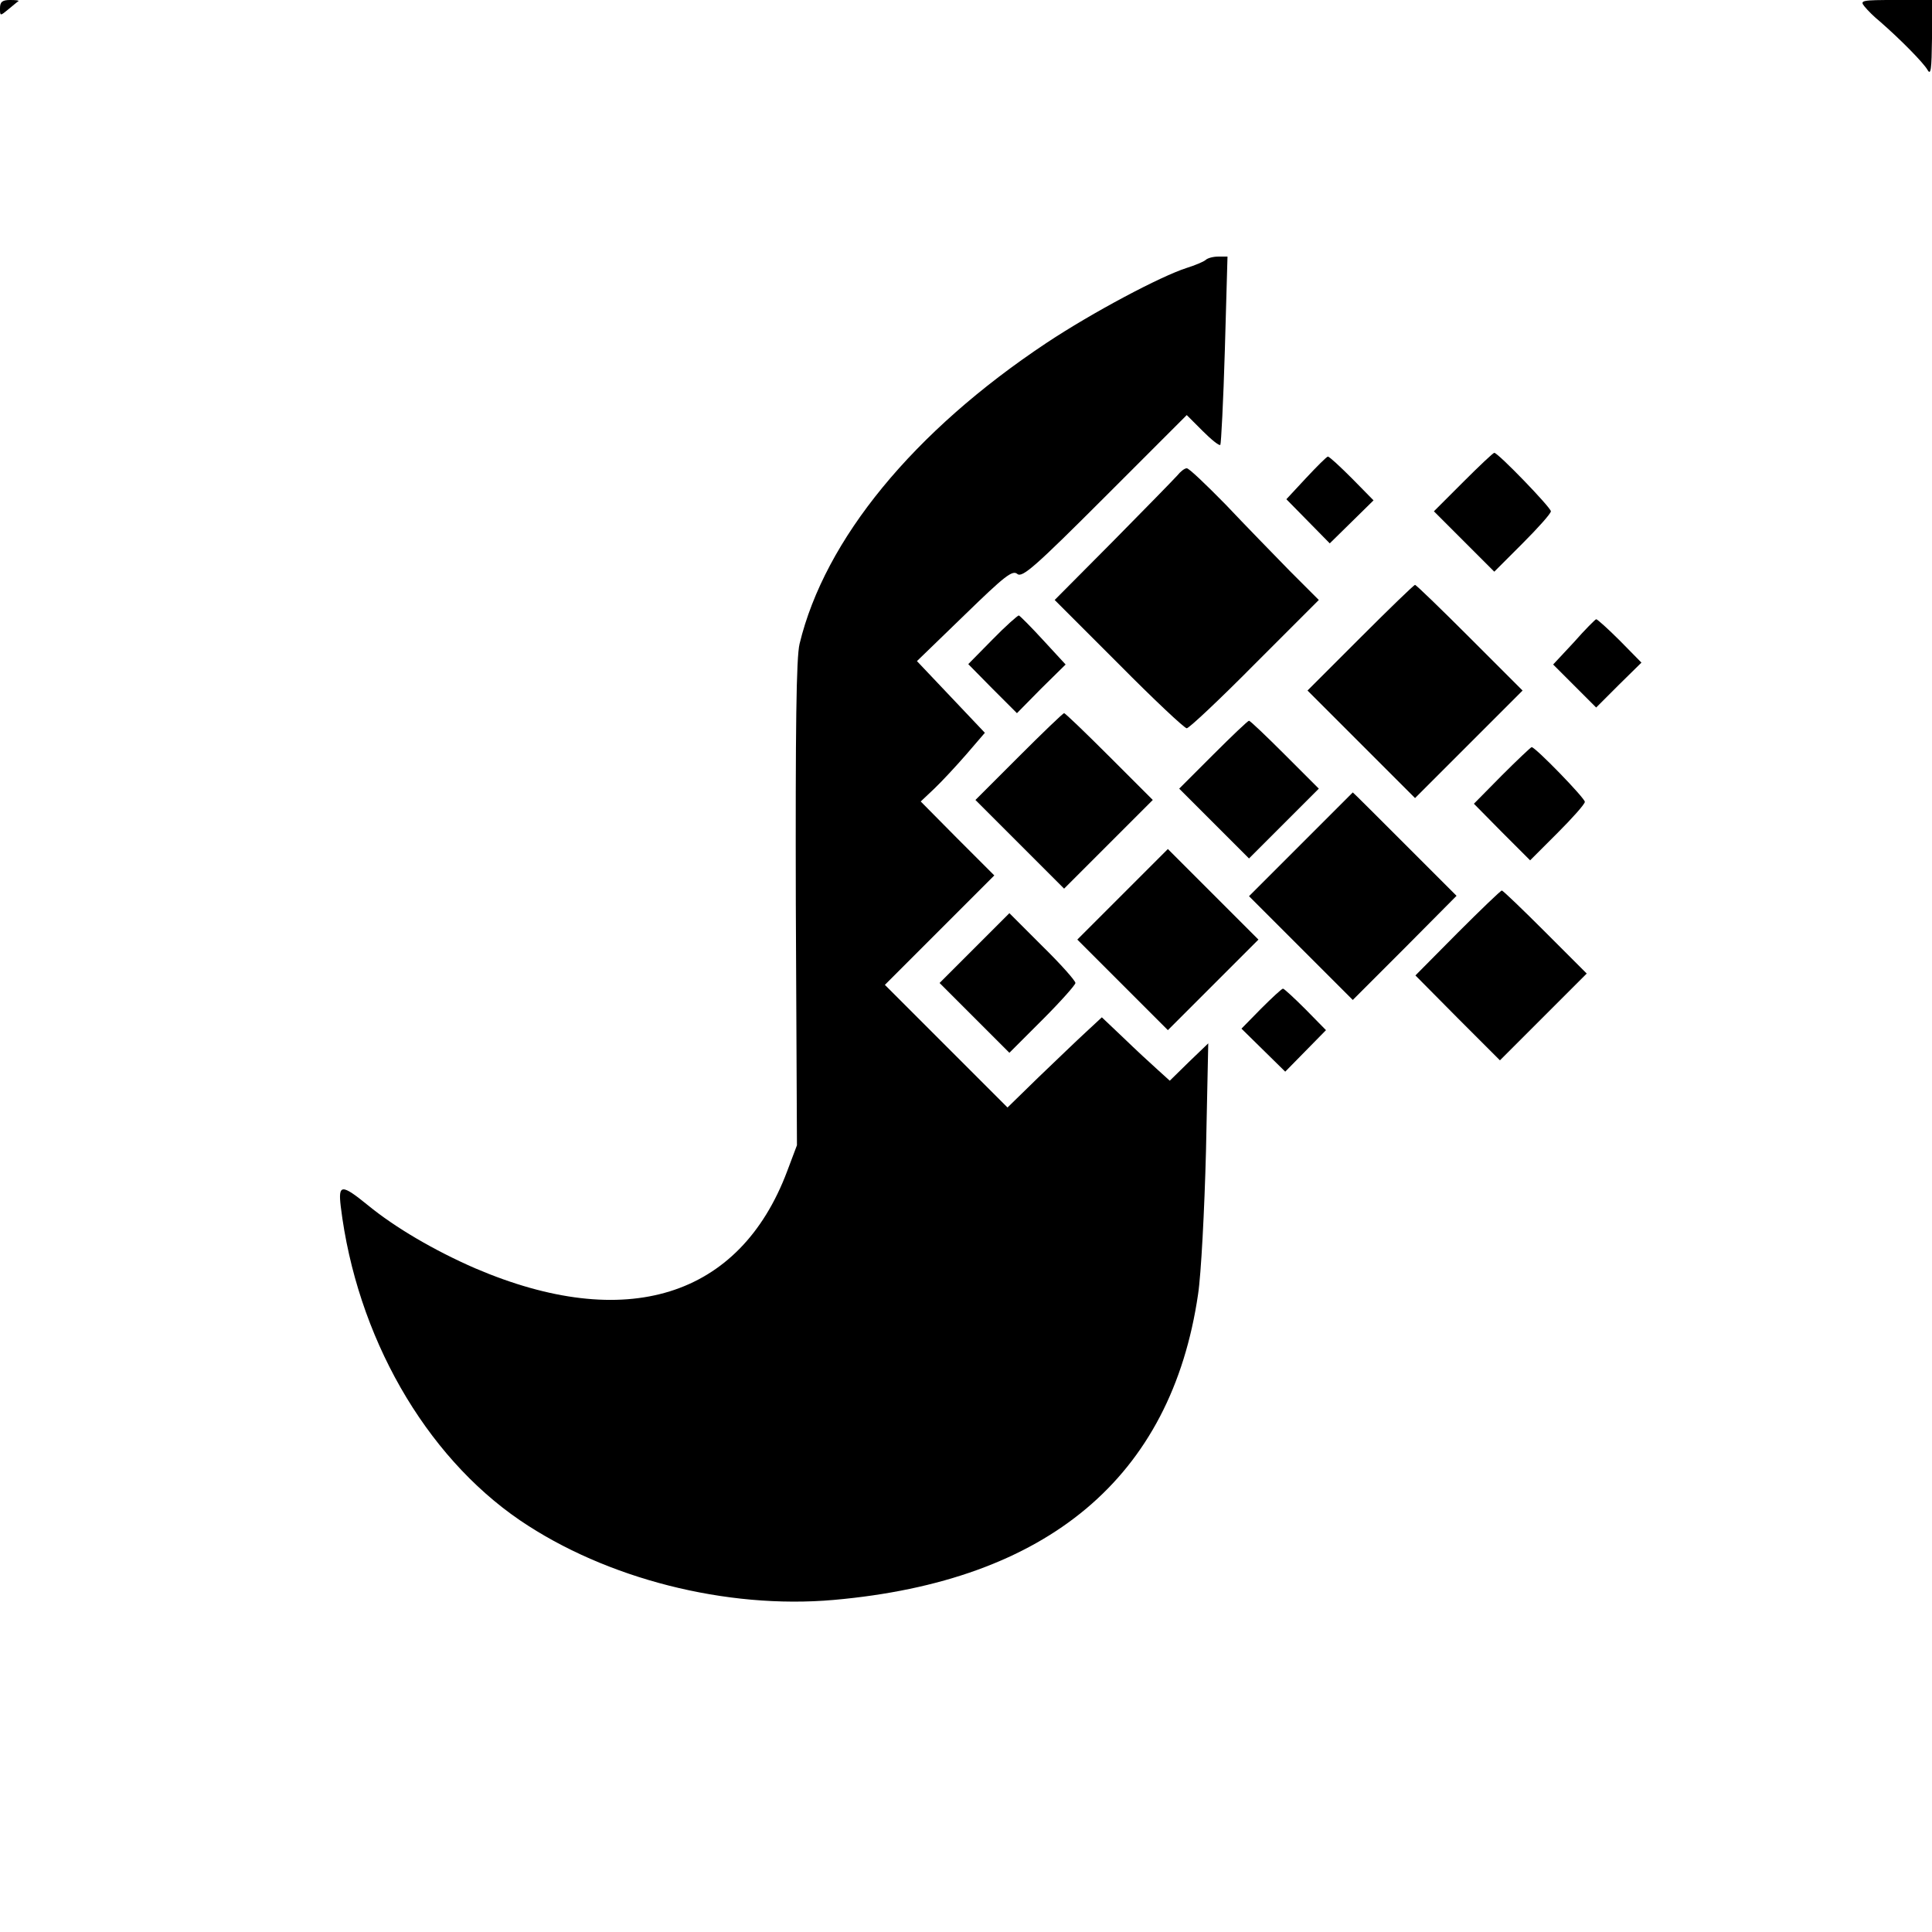 <?xml version="1.0" standalone="no"?>
<!DOCTYPE svg PUBLIC "-//W3C//DTD SVG 20010904//EN"
 "http://www.w3.org/TR/2001/REC-SVG-20010904/DTD/svg10.dtd">
<svg version="1.0" xmlns="http://www.w3.org/2000/svg"
 width="512pt" height="512pt" viewBox="0 0 512 512"
 preserveAspectRatio="xMidYMid meet">
<g transform="translate(0,512) scale(0.1,-0.1)"
fill="#000000" stroke="none">
<path d="M0 5098 c0 -21 0 -21 23 -2 12 10 24 20 26 21 2 2 -8 3 -22 3 -21 0
-27 -5 -27 -22z"/>
<path d="M4941 5103 c8 -10 26 -28 41 -40 55 -48 115 -109 126 -128 9 -16 11
1 12 83 l0 102 -96 0 c-90 0 -96 -1 -83 -17z"/>
<path d="M3195 4431 c-6 -5 -28 -14 -50 -21 -69 -22 -250 -118 -372 -199 -352
-234 -587 -520 -654 -797 -9 -36 -11 -226 -10 -689 l3 -640 -26 -69 c-126
-335 -428 -428 -827 -257 -108 47 -212 108 -284 167 -70 57 -79 56 -72 -3 42
-344 223 -660 475 -832 228 -155 547 -236 831 -211 568 50 895 325 966 810 8
52 17 223 21 380 l6 285 -51 -49 -51 -50 -32 29 c-18 16 -59 54 -90 84 l-58
55 -42 -39 c-24 -22 -80 -76 -126 -120 l-82 -80 -163 163 -162 162 145 145
145 145 -98 98 -97 98 36 34 c20 19 58 60 85 91 l49 57 -90 95 -90 95 126 122
c106 103 127 120 140 109 13 -11 48 20 232 204 l217 217 42 -42 c23 -23 44
-40 47 -37 2 2 8 115 12 252 l7 247 -25 0 c-13 0 -28 -4 -33 -9z"/>
<path d="M3877 3842 l-77 -77 80 -80 80 -80 75 75 c41 41 75 79 75 85 0 10
-140 155 -150 155 -3 0 -40 -35 -83 -78z"/>
<path d="M3461 3853 l-52 -56 58 -59 57 -58 58 57 58 57 -57 58 c-32 32 -60
58 -64 58 -3 0 -29 -26 -58 -57z"/>
<path d="M3120 3860 c-8 -9 -85 -88 -170 -174 l-155 -156 170 -170 c93 -94
174 -170 180 -170 6 0 87 76 180 170 l170 170 -77 77 c-42 43 -119 122 -170
176 -52 53 -98 97 -103 96 -6 0 -17 -9 -25 -19z"/>
<path d="M3605 3430 l-140 -140 143 -143 142 -142 142 142 143 143 -140 140
c-77 77 -142 140 -145 140 -3 0 -68 -63 -145 -140z"/>
<path d="M2630 3425 l-64 -65 64 -65 65 -65 64 65 65 64 -59 64 c-33 36 -62
65 -65 66 -3 0 -35 -28 -70 -64z"/>
<path d="M4171 3418 l-55 -59 57 -57 57 -57 60 60 60 59 -57 58 c-32 32 -60
57 -63 57 -3 -1 -30 -28 -59 -61z"/>
<path d="M2700 3115 l-115 -115 118 -118 117 -117 117 117 118 118 -115 115
c-63 63 -117 115 -120 115 -3 0 -57 -52 -120 -115z"/>
<path d="M3215 3120 l-90 -90 93 -93 92 -92 92 92 93 93 -90 90 c-49 49 -92
90 -95 90 -3 0 -46 -41 -95 -90z"/>
<path d="M3980 3065 l-74 -75 74 -75 75 -75 72 72 c40 40 73 77 73 83 0 10
-131 145 -141 145 -2 0 -38 -34 -79 -75z"/>
<path d="M3447 2882 l-137 -137 138 -138 137 -137 138 138 137 138 -137 137
c-75 75 -137 137 -138 137 0 0 -62 -62 -138 -138z"/>
<path d="M2975 2750 l-120 -120 120 -120 120 -120 120 120 120 120 -120 120
-120 120 -120 -120z"/>
<path d="M3863 2648 l-112 -113 112 -113 112 -112 115 115 115 115 -110 110
c-60 60 -112 110 -115 110 -3 0 -56 -51 -117 -112z"/>
<path d="M2582 2607 l-92 -92 93 -93 92 -92 88 88 c48 48 87 92 87 97 0 6 -39
50 -88 98 l-87 87 -93 -93z"/>
<path d="M3342 2447 l-52 -53 58 -57 58 -57 54 55 54 55 -54 55 c-30 30 -57
55 -60 55 -3 0 -29 -24 -58 -53z"/>
</g>
</svg>
